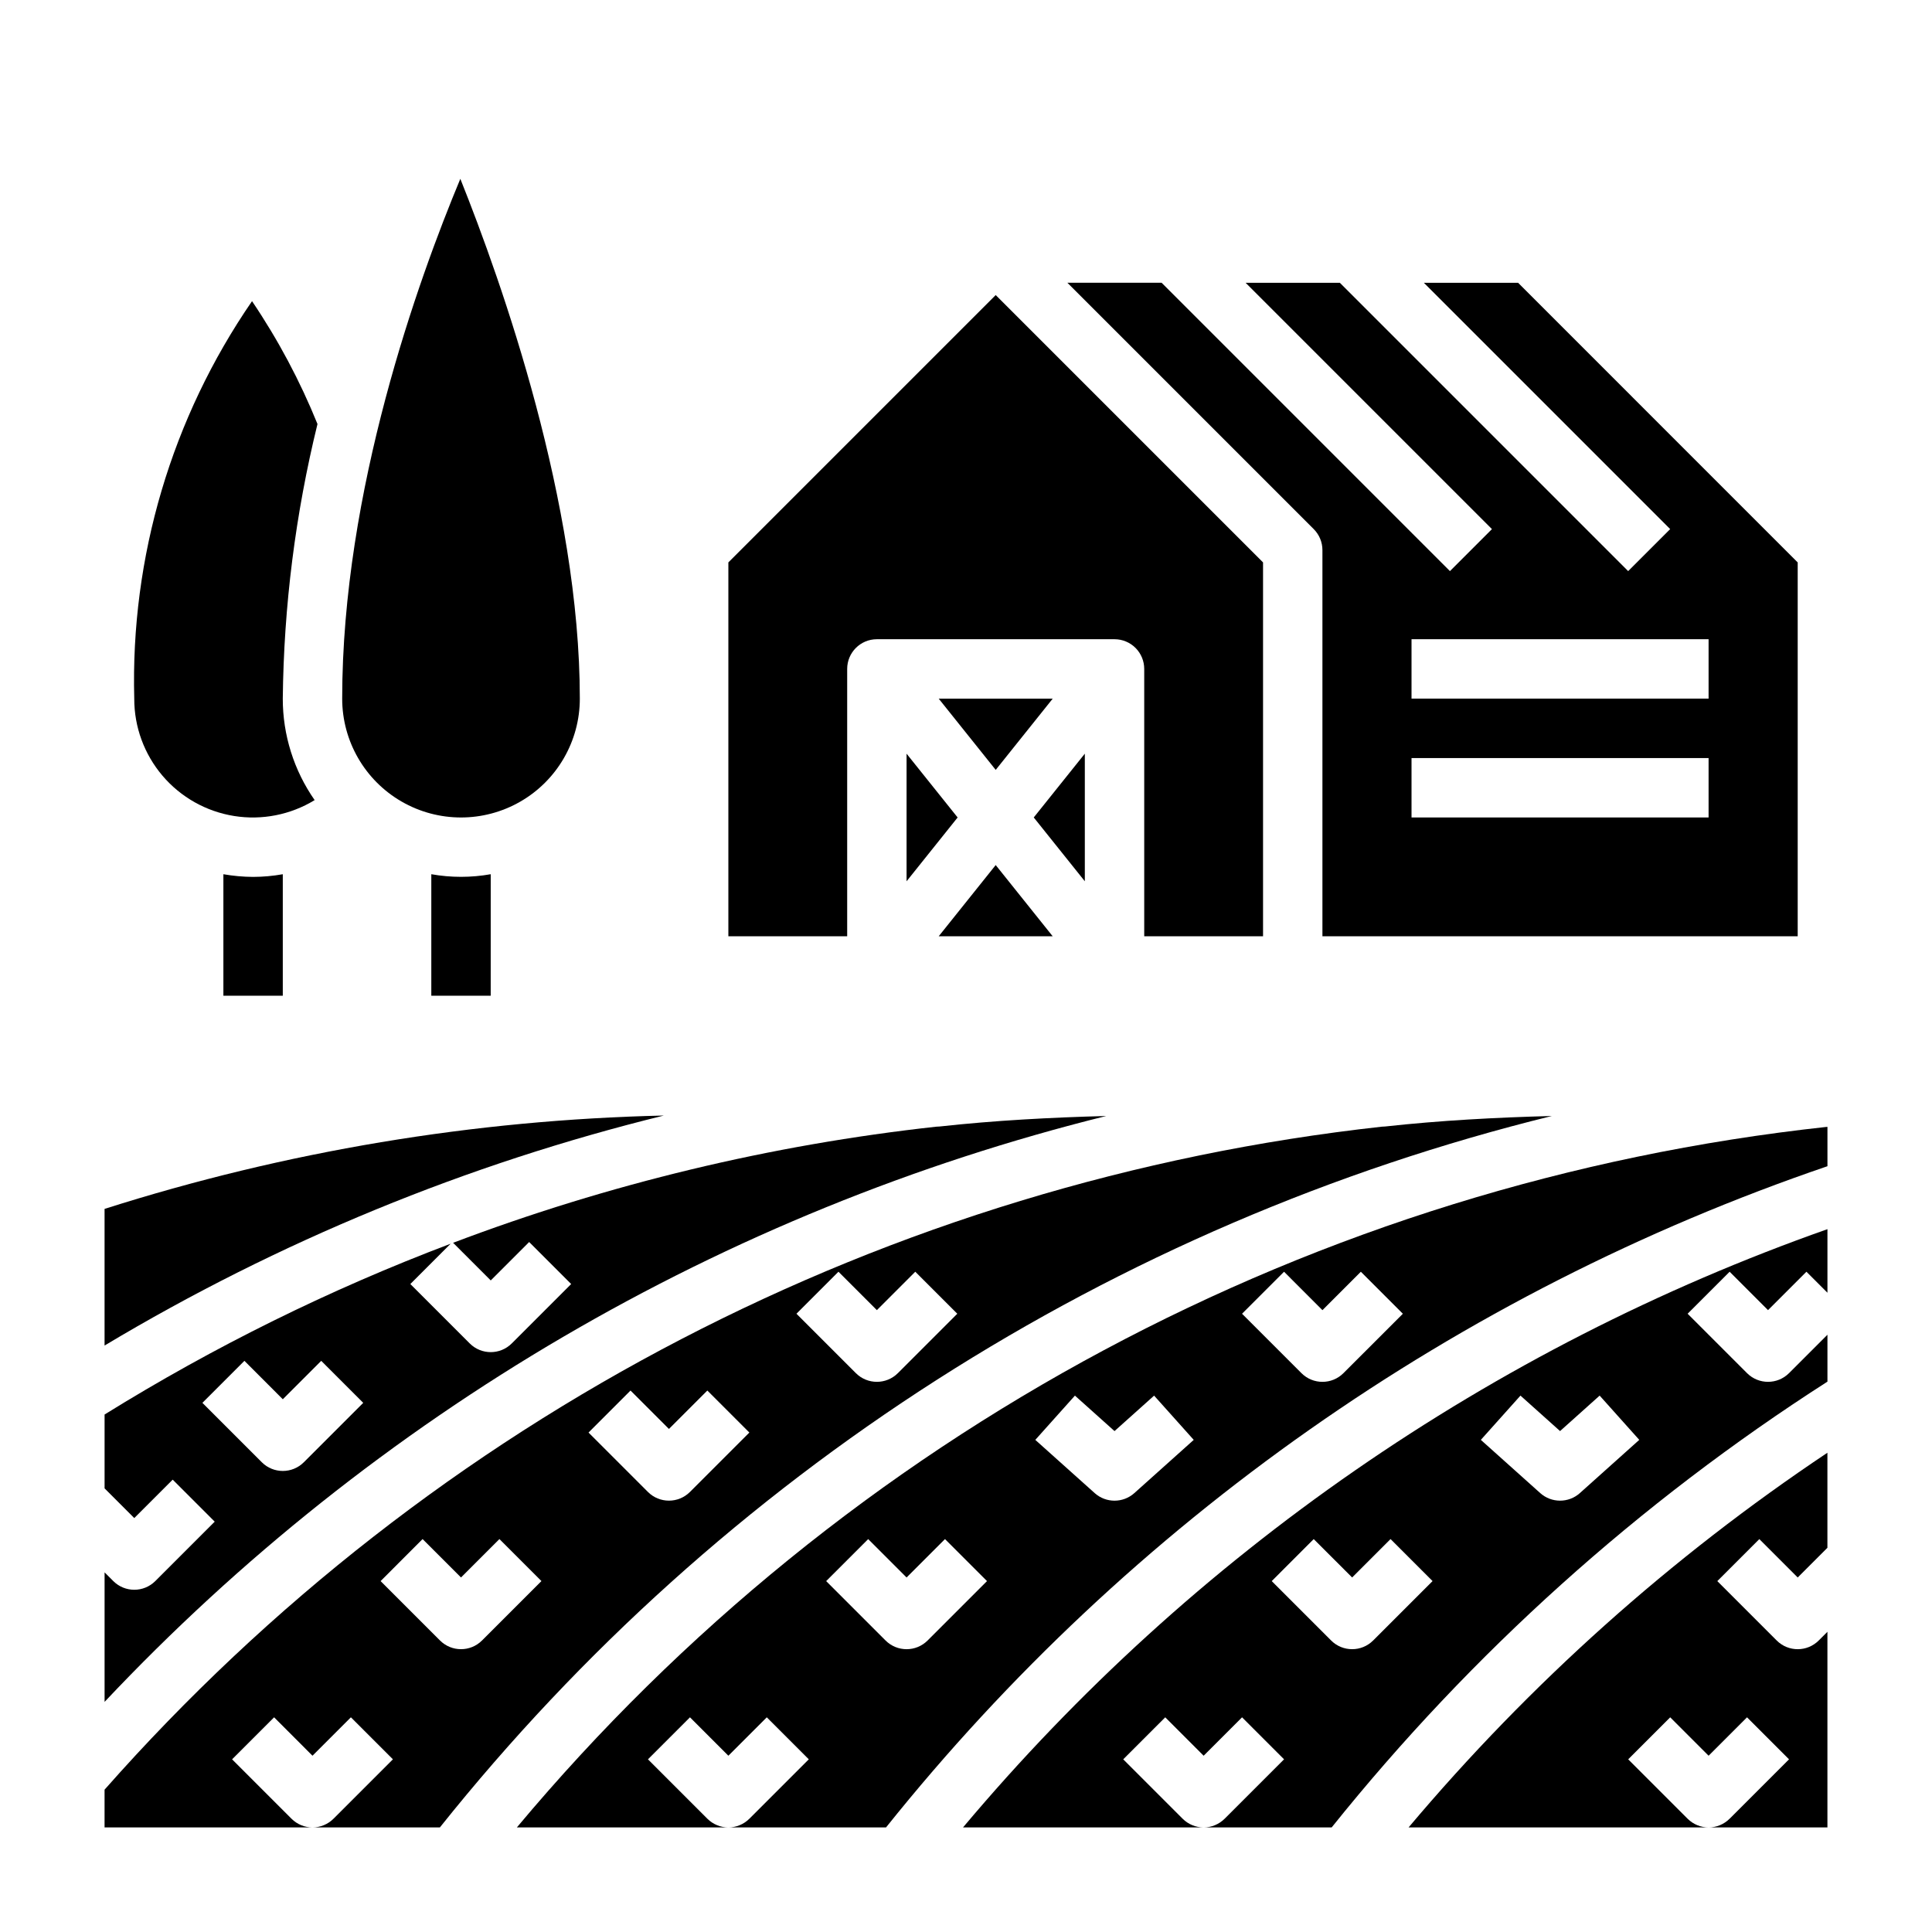 <?xml version="1.0" encoding="UTF-8"?>
<!-- Uploaded to: SVG Repo, www.svgrepo.com, Generator: SVG Repo Mixer Tools -->
<svg fill="#000000" width="800px" height="800px" version="1.1" viewBox="144 144 512 512" xmlns="http://www.w3.org/2000/svg">
 <g>
  <path d="m203.2 375.68v32.195h15.742v-32.195c-2.598 0.461-5.231 0.699-7.871 0.707-2.641-0.016-5.273-0.254-7.871-0.707z"/>
  <path d="m258.3 375.7v32.172h15.742l0.004-32.195c-5.207 0.926-10.539 0.926-15.746 0z"/>
  <path d="m210.79 223.81c-21.289 30.926-32.219 67.809-31.211 105.34-0.016 7.488 2.641 14.73 7.492 20.434 4.848 5.699 11.574 9.48 18.965 10.664 7.391 1.184 14.961-0.312 21.348-4.211-5.504-7.887-8.453-17.27-8.445-26.887 0.266-24.531 3.352-48.953 9.195-72.781-4.629-11.43-10.441-22.344-17.344-32.559z"/>
  <path d="m297.66 329.15c0-51.711-20.547-110-31.668-137.76-11.156 26.77-31.309 82.66-31.309 137.76 0 11.25 6 21.648 15.742 27.27 9.742 5.625 21.746 5.625 31.488 0 9.742-5.621 15.746-16.02 15.746-27.27z"/>
  <path d="m384.25 377.55 13.531-16.91-13.531-16.906z"/>
  <path d="m431.49 343.73-13.535 16.906 13.535 16.91z"/>
  <path d="m407.87 373.25-15.105 18.875h30.211z"/>
  <path d="m422.98 329.15h-30.211l15.105 18.879z"/>
  <path d="m478.72 392.12v-99.074l-70.848-70.848-70.848 70.848v99.074h31.488v-70.848c0-4.348 3.523-7.871 7.871-7.871h62.977c2.086 0 4.09 0.828 5.566 2.305 1.477 1.477 2.305 3.481 2.305 5.566v70.848z"/>
  <path d="m620.41 392.12v-99.074l-74.105-74.109h-24.973l65.281 65.281-11.133 11.133-76.41-76.414h-24.969l65.281 65.281-11.133 11.133-76.41-76.414h-24.969l65.281 65.281v0.004c1.477 1.473 2.305 3.477 2.305 5.562v102.34zm-102.34-78.719h78.723v15.742h-78.723zm0 31.488h78.723v15.742h-78.723z"/>
  <path d="m517.29 628.29h79.508c-2.09-0.004-4.09-0.832-5.566-2.309l-15.742-15.742 11.133-11.133 10.176 10.18 10.18-10.18 11.133 11.133-15.742 15.742h-0.008c-1.473 1.477-3.477 2.305-5.562 2.309h31.488v-51.848l-2.309 2.309c-3.074 3.07-8.059 3.07-11.129 0l-15.742-15.742 11.133-11.133 10.172 10.176 7.871-7.871v-25.191h0.004c-41.488 27.711-78.855 61.141-111 99.301z"/>
  <path d="m171.71 464.37v36.211c46.09-27.594 96.051-48.137 148.22-60.953-50.336 1.141-100.25 9.473-148.22 24.742z"/>
  <path d="m437.19 439.75c-14.809 0.387-29.59 1.18-44.203 2.785-0.285 0.031-0.57 0.047-0.859 0.047-43.809 4.82-86.836 15.156-128.05 30.773l9.973 9.973 10.18-10.18 11.133 11.133-15.742 15.742h-0.004c-3.074 3.074-8.059 3.074-11.133 0l-15.742-15.742 10.68-10.684c-31.957 12.09-62.672 27.25-91.707 45.266v19.57l7.871 7.871 10.18-10.18 11.133 11.133-15.742 15.742h-0.004c-3.074 3.074-8.059 3.074-11.133 0l-2.305-2.305v34.32c71.754-76.164 163.91-130.07 265.48-155.27zm-239.55 76.02 11.133-11.133 10.176 10.18 10.18-10.18 11.133 11.133-15.742 15.742h-0.004c-3.074 3.074-8.059 3.074-11.133 0z"/>
  <path d="m221.25 625.98-15.742-15.742 11.133-11.133 10.172 10.18 10.18-10.18 11.133 11.133-15.742 15.742h-0.004c-1.477 1.477-3.477 2.305-5.566 2.309h33.758c74.742-93.633 178.35-159.92 294.69-188.54-14.809 0.387-29.59 1.18-44.195 2.785h0.004c-0.285 0.031-0.574 0.047-0.859 0.047-130.75 14.449-251.43 77.086-338.5 175.7v10.008h55.105-0.004c-2.086-0.004-4.09-0.832-5.562-2.309zm144.95-144.96 10.18 10.18 10.18-10.18 11.133 11.133-15.742 15.742h-0.004c-3.074 3.074-8.059 3.074-11.133 0l-15.742-15.742zm-55.105 31.488 10.18 10.18 10.18-10.18 11.133 11.133-15.742 15.742h-0.004c-3.074 3.074-8.059 3.074-11.133 0l-15.742-15.742zm-55.105 39.359 10.184 10.18 10.18-10.18 11.133 11.133-15.742 15.742-0.008 0.004c-3.074 3.07-8.055 3.07-11.129 0l-15.742-15.742z"/>
  <path d="m399.21 628.29h63.766c-2.09-0.004-4.09-0.832-5.566-2.309l-15.742-15.742 11.133-11.133 10.176 10.18 10.18-10.18 11.133 11.133-15.742 15.742h-0.008c-1.477 1.477-3.477 2.305-5.562 2.309h33.93-0.004c37.094-46.25 81.469-86.148 131.39-118.14v-12.43l-10.18 10.18v-0.004c-3.074 3.074-8.059 3.074-11.133 0l-15.742-15.742 11.133-11.133 10.176 10.18 10.18-10.18 5.566 5.566v-16.844c-89.156 31.43-168.26 86.176-229.08 158.54zm147.73-114.44 10.492 9.398 10.492-9.398 10.5 11.73-15.742 14.105h0.004c-2.992 2.676-7.516 2.676-10.504 0l-15.742-14.105zm-54.789 38.023 10.18 10.176 10.18-10.18 11.133 11.133-15.742 15.742-0.008 0.004c-3.07 3.07-8.055 3.07-11.129 0l-15.742-15.742z"/>
  <path d="m280.96 628.29h56.066c-2.09-0.004-4.09-0.832-5.566-2.309l-15.742-15.742 11.133-11.133 10.176 10.18 10.18-10.18 11.133 11.133-15.742 15.742h-0.008c-1.473 1.477-3.477 2.305-5.562 2.309h41.777c64.797-80.957 151.35-141.75 249.49-175.23v-10.422h-0.199c-135.36 14.695-259.77 81.23-347.13 185.66zm108.86-49.539c-3.074 3.07-8.059 3.07-11.133 0l-15.742-15.742 11.133-11.133 10.176 10.176 10.18-10.18 11.133 11.133zm54.789-39.062c-2.988 2.676-7.512 2.676-10.5 0l-15.742-14.105 10.5-11.73 10.492 9.398 10.492-9.398 10.5 11.73zm55.418-31.789c-3.074 3.074-8.055 3.074-11.129 0l-15.742-15.742 11.133-11.133 10.172 10.18 10.18-10.18 11.133 11.133z"/>
 </g>
</svg>
